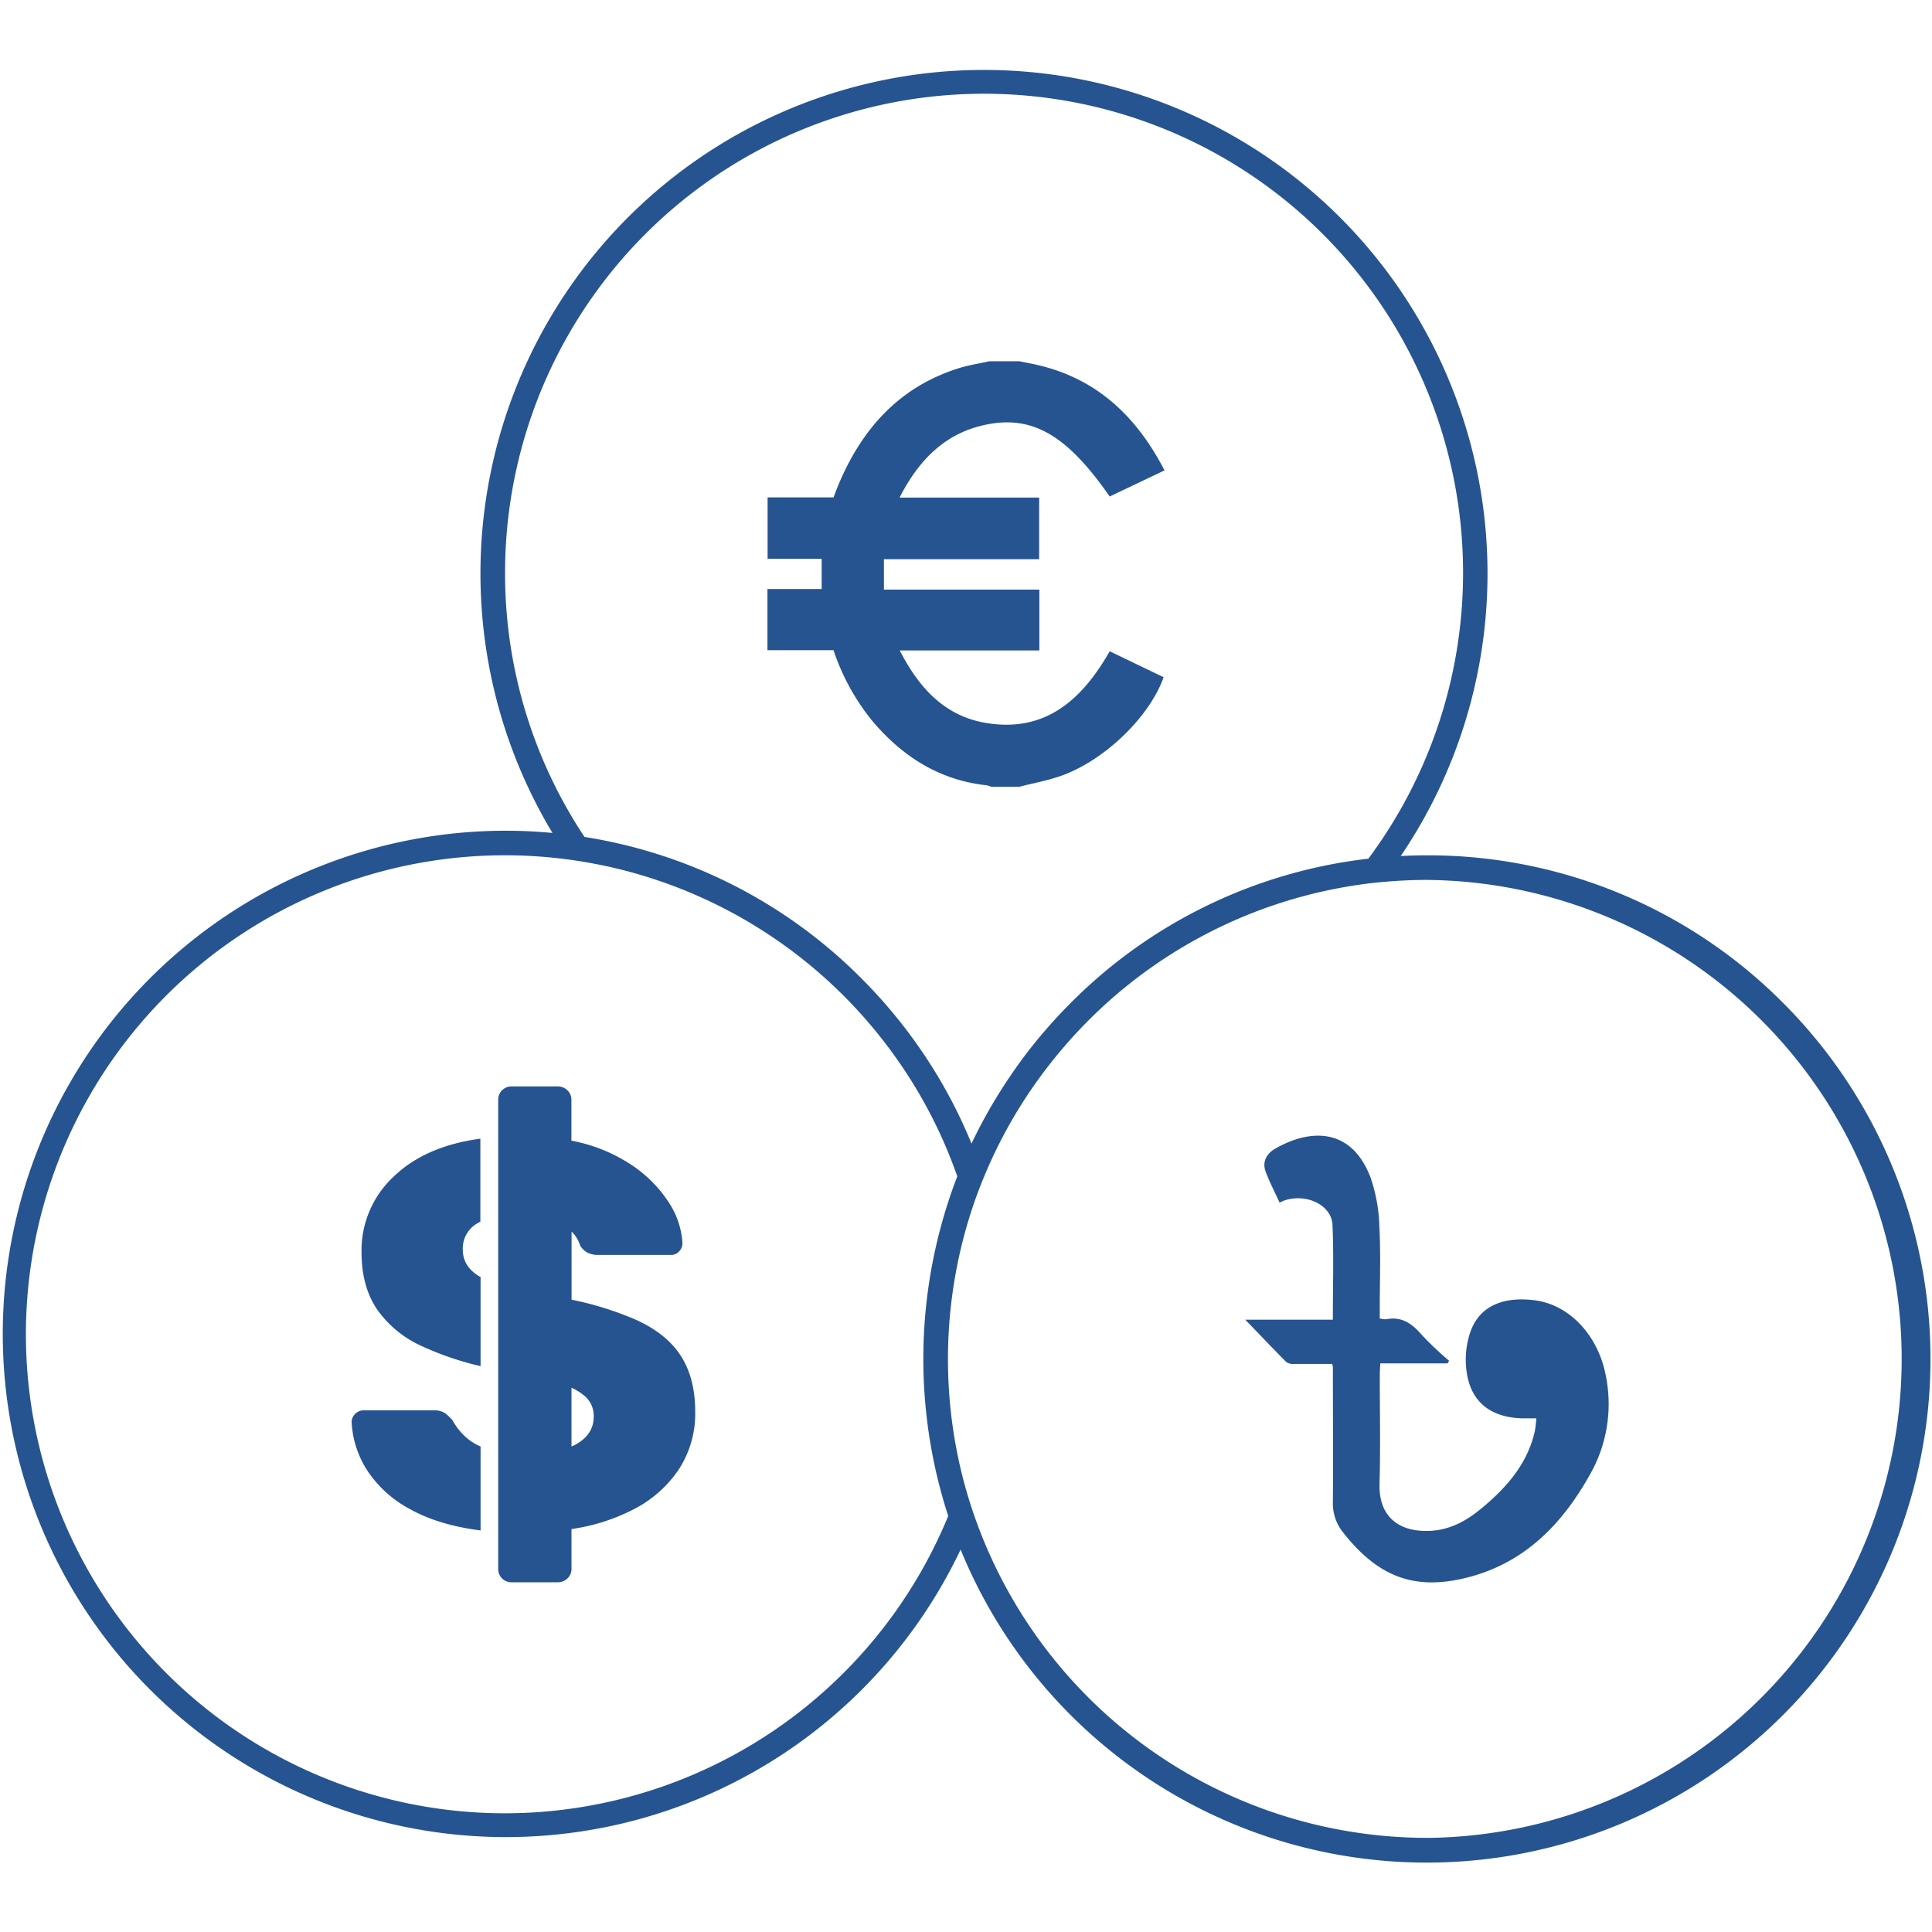 <svg id="Layer_1" data-name="Layer 1" xmlns="http://www.w3.org/2000/svg" viewBox="0 0 512 512"><defs><style>.cls-1{fill:#265490;}</style></defs><path class="cls-1" d="M472.51,265.75a132.57,132.57,0,0,0-94.36-39.08q-3.48,0-6.93.18a133.44,133.44,0,1,0-224.81-6.11q-6.22-.59-12.56-.59a133.35,133.35,0,1,0,120.72,190.5,133.48,133.48,0,1,0,217.94-144.9ZM133.85,151.88a126.94,126.94,0,1,1,228.78,75.68,132.51,132.51,0,0,0-78.84,38.19,135.33,135.33,0,0,0-11.05,12.5c-1.76,2.25-3.43,4.56-5,6.9a132.36,132.36,0,0,0-10.28,17.92,130.78,130.78,0,0,0-9.21-18.32c-1.46-2.41-3-4.78-4.61-7.1a134.8,134.8,0,0,0-15.4-18.41A132.48,132.48,0,0,0,154.9,221.8,126.12,126.12,0,0,1,133.85,151.88Zm0,328.66A126.94,126.94,0,1,1,151,227.83c3.16.43,6.29,1,9.37,1.64A127.13,127.13,0,0,1,234.24,276q2.88,3.72,5.5,7.66a126.27,126.27,0,0,1,13.95,28.09,134.61,134.61,0,0,0-2.4,90A127.12,127.12,0,0,1,133.85,480.54Zm244.3,6.51A127.15,127.15,0,0,1,258.31,402q-1.85-5.25-3.23-10.7a127.31,127.31,0,0,1,1.84-68.78q1.66-5.36,3.79-10.49a126.33,126.33,0,0,1,15.6-27.54q2.87-3.84,6-7.46a126.88,126.88,0,0,1,74.32-42c3.15-.54,6.34-1,9.57-1.27,3.93-.37,7.92-.57,11.95-.57a126.94,126.94,0,0,1,0,253.87Z"/><path class="cls-1" d="M231.13,191c8,9.49,17.79,15.75,30.35,17.11a6.24,6.24,0,0,1,1.18.38h7.53c3.84-1,7.81-1.69,11.51-3.07,11.42-4.24,23.06-15.69,26.67-25.95l-14.29-6.88c-7.25,12.73-17,21.65-32.75,19-11-1.81-17.82-9.32-22.89-19.22h37V156.25H234.25V148.2h41.14V131.87h-37c5.17-10.1,12.25-17.3,23.36-19.42,12.17-2.33,21.19,3.12,32.33,19.13l14.53-6.92c-7.36-14.22-17.82-24.25-33.59-27.92-1.6-.38-3.23-.66-4.84-1h-8c-2.66.59-5.38,1-8,1.81-16,5-25.95,16.28-32.16,31.35-.38.92-.72,1.86-1.12,2.91H203.42V148.1h14.33v8H203.38v16.2h17.51A59.24,59.24,0,0,0,231.13,191Z"/><path class="cls-1" d="M406.57,344.57c-8.15-1-14.33,1.49-16.81,8.13a22.63,22.63,0,0,0-1.27,9c.54,9.09,5.76,13.88,14.87,14.18,1.21,0,2.43,0,3.78,0-.07.79-.12,1.53-.22,2.25a14.07,14.07,0,0,1-.31,1.72c-2.07,8.35-7.45,14.42-13.82,19.74-3.89,3.25-8.21,5.75-13.45,6.08-8.21.53-14-3.41-13.75-12.39.27-9.69.06-19.38.07-29.07,0-.88.08-1.76.14-2.9h17.83l.4-.69a90.61,90.61,0,0,1-7.25-6.86c-2.57-3-5.3-4.95-9.42-4.14a6.33,6.33,0,0,1-1.71-.21v-2.76c0-7.19.28-14.39-.1-21.55A43.48,43.48,0,0,0,363.19,312c-5.17-13.46-16.27-12.79-25.3-7.56-2.43,1.41-3.36,3.67-2.51,5.95,1,2.78,2.42,5.44,3.72,8.31.66-.29,1-.48,1.38-.6,5.83-1.89,12.42,1.28,12.65,6.55.34,8.24.09,16.5.09,25.08H330c4,4.11,7.38,7.72,10.9,11.24a3.3,3.3,0,0,0,2.08.49c3.32,0,6.65,0,10.07,0a6,6,0,0,1,.18.87c0,11.86.09,23.73,0,35.59a12.21,12.21,0,0,0,2.49,7.92c9.32,12,18.84,15.45,31.84,12.53,15.92-3.58,26.31-14.11,33.91-27.81a37.7,37.7,0,0,0,4-26.4C423.38,353.75,415.81,345.67,406.57,344.57Z"/><path class="cls-1" d="M95.81,331.84q0,9.06,4.09,15.12a28.92,28.92,0,0,0,11.9,9.78,79.58,79.58,0,0,0,15.56,5.3v-23.6a10.65,10.65,0,0,1-2.71-2.07,7.41,7.41,0,0,1-2-5.11,7.61,7.61,0,0,1,3.65-6.94,11.27,11.27,0,0,1,1-.56v-22q-14.76,2-23.15,10.22A26.68,26.68,0,0,0,95.81,331.84Z"/><path class="cls-1" d="M168.47,349.73a85.23,85.23,0,0,0-17-5.3V326.38a8.36,8.36,0,0,1,2.27,3.71,5.31,5.31,0,0,0,2,1.9,6.13,6.13,0,0,0,2.78.58h19.27a2.82,2.82,0,0,0,2.19-.95,3,3,0,0,0,.88-2.11,21.91,21.91,0,0,0-3.72-11,34.39,34.39,0,0,0-10.45-10.22,42.91,42.91,0,0,0-15.26-6V291.53a3.41,3.41,0,0,0-1.09-2.62,3.66,3.66,0,0,0-2.56-1H135.68a3.51,3.51,0,0,0-3.65,3.65V415.67a3.49,3.49,0,0,0,3.65,3.65H147.8a3.65,3.65,0,0,0,2.56-1,3.45,3.45,0,0,0,1.09-2.63V405.21A51.46,51.46,0,0,0,167.88,400a31.75,31.75,0,0,0,12.05-10.66,27.08,27.08,0,0,0,4.31-15.19q0-8.9-3.8-14.82T168.47,349.73Zm-15.41,32.79a11.52,11.52,0,0,1-1.61.81V367.77A14.65,14.65,0,0,1,155,370a6.88,6.88,0,0,1,2.34,5.33C157.37,378.38,155.93,380.76,153.06,382.52Z"/><path class="cls-1" d="M119.91,376.38a12.69,12.69,0,0,0-2-1.9,5.31,5.31,0,0,0-3.06-.73H96.4a3.11,3.11,0,0,0-2.27.95,3,3,0,0,0-.95,2.12,25.94,25.94,0,0,0,4.09,12.78,30.86,30.86,0,0,0,11.32,10.3q7.51,4.23,18.77,5.69V383.34a14.54,14.54,0,0,1-4.17-2.72A17.19,17.19,0,0,1,119.91,376.38Z"/></svg>